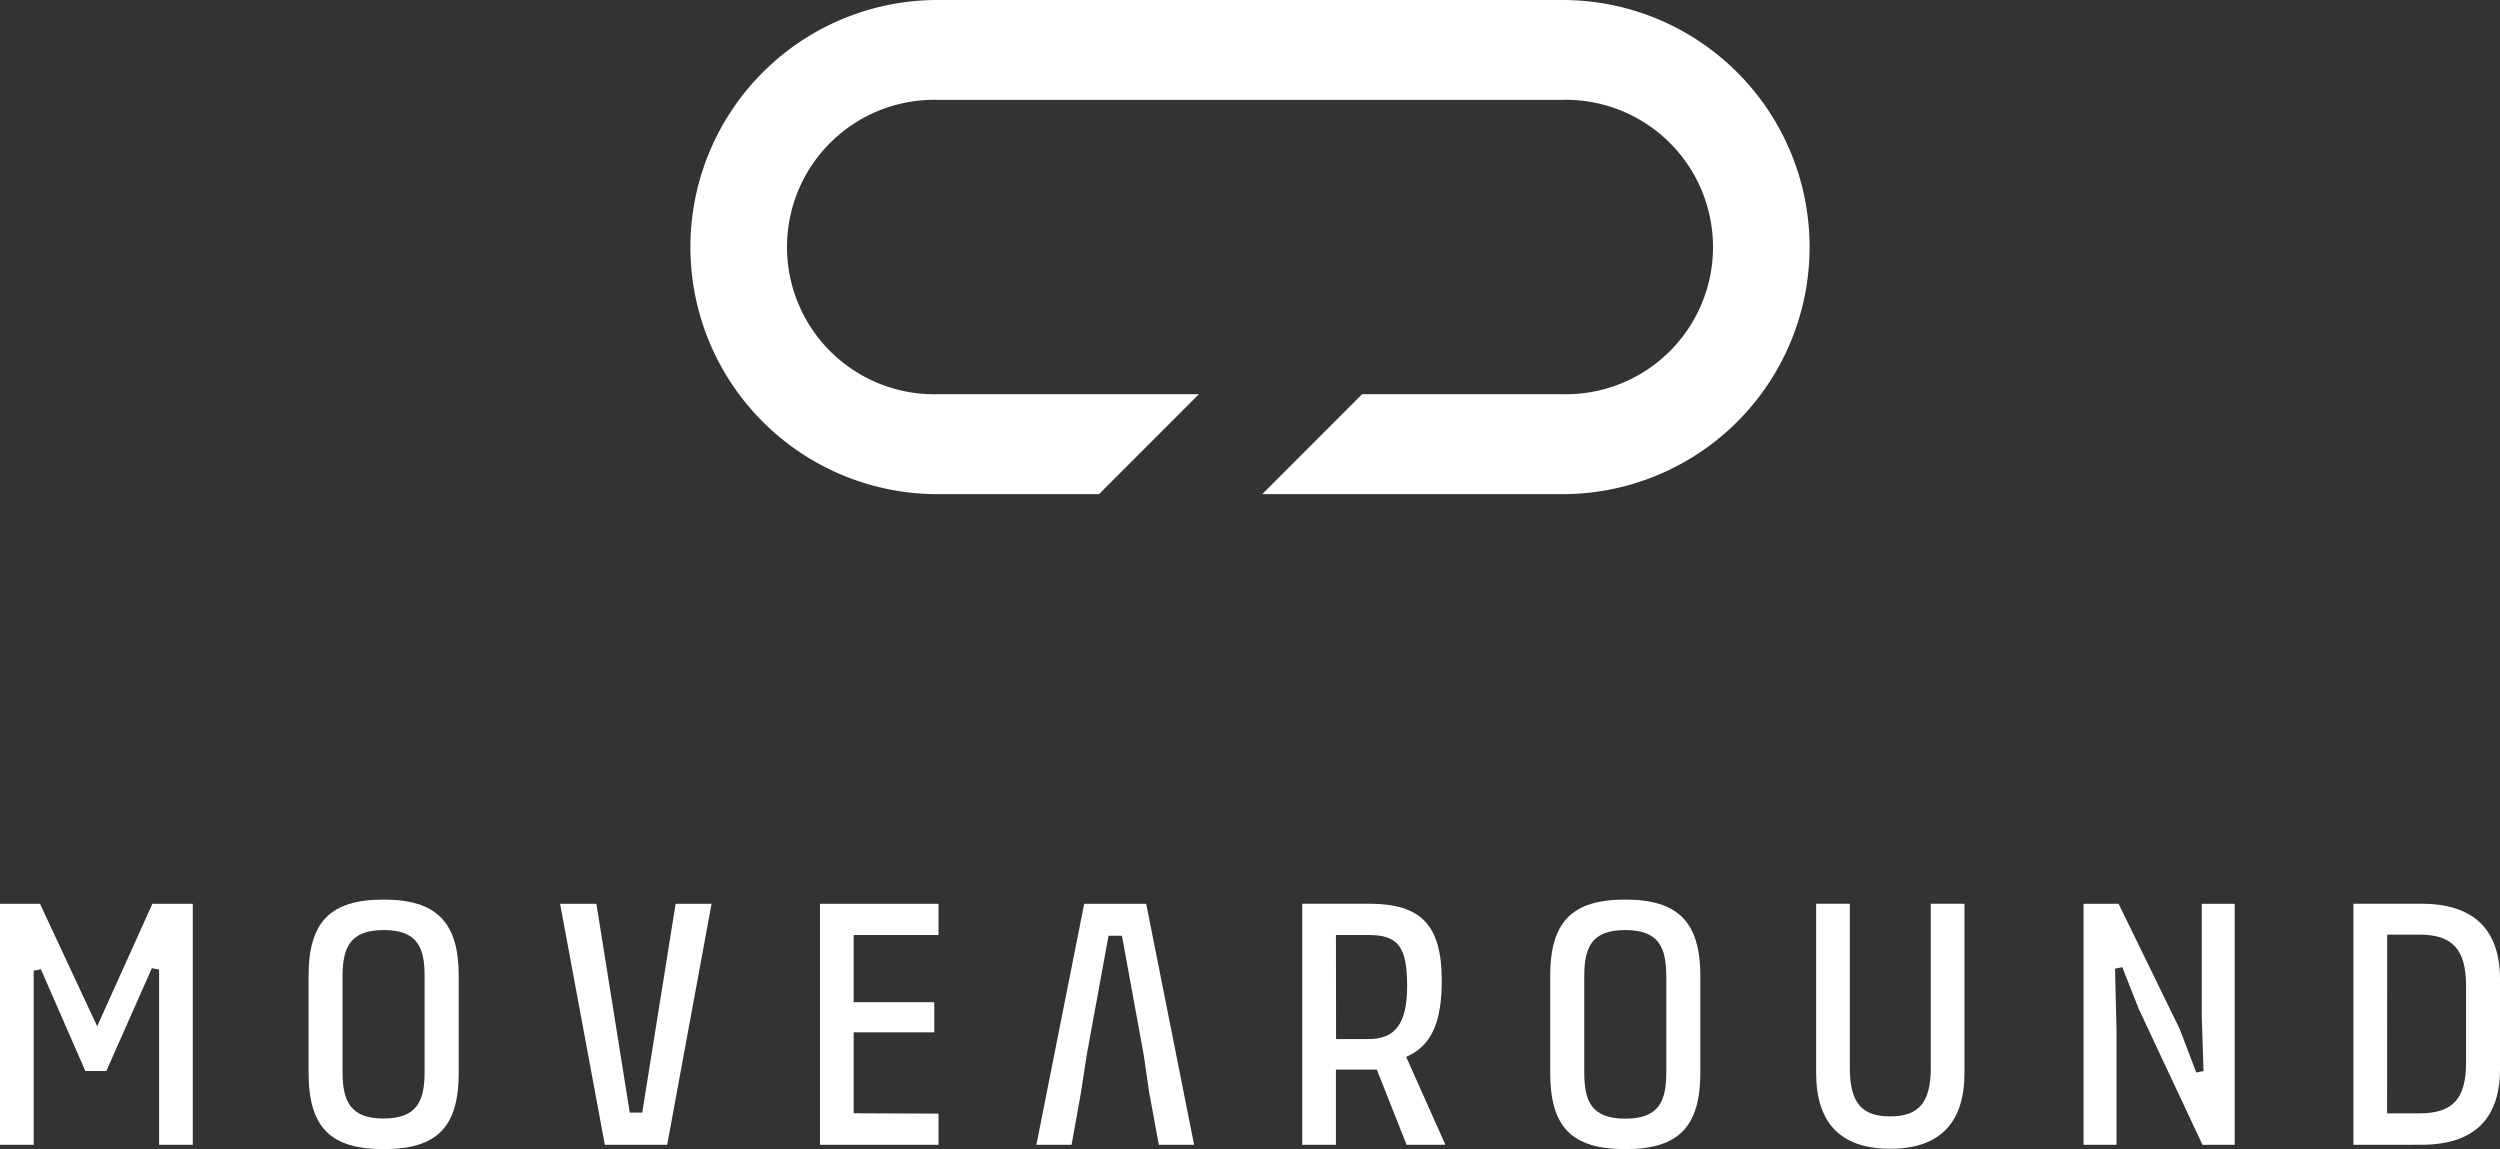 <svg xmlns="http://www.w3.org/2000/svg" viewBox="0 0 343.02 157.67"><rect x="0" y="0" width="343.02" height="157.67" fill="#333333" stroke="none"/><defs><style>.cls-1{fill:#fff;}</style></defs><g id="Ebene_2" data-name="Ebene 2"><g id="Ebene_1-2" data-name="Ebene 1"><polygon class="cls-1" points="21.83 157.08 21.83 133.04 20.84 132.84 14.59 146.95 11.71 146.95 5.61 132.99 4.62 133.19 4.62 157.08 0 157.08 0 124.01 5.49 124.01 13.33 140.81 20.91 124.01 26.45 124.01 26.45 157.08 21.83 157.08"></polygon><path class="cls-1" d="M52.64,157.67c-7.31,0-10.3-3-10.3-10.5V133.92c0-7.45,3-10.49,10.3-10.49s10.3,3.14,10.3,10.49v13.25C62.94,154.63,60,157.67,52.64,157.67Zm0-30.06C48,127.61,47,130.06,47,134v13.06c0,3.95,1,6.41,5.63,6.41s5.63-2.46,5.63-6.41V134C58.27,130.06,57.33,127.61,52.64,127.61Z"></path><polygon class="cls-1" points="82.99 157.08 76.85 124.01 81.83 124.01 86.41 152.66 88.12 152.66 92.7 124.01 97.63 124.01 91.54 157.08 82.99 157.08"></polygon><polygon class="cls-1" points="112.51 157.08 112.51 124.01 128.77 124.01 128.77 128.29 117.13 128.29 117.13 137.51 128.19 137.51 128.19 141.64 117.13 141.64 117.13 152.75 128.77 152.8 128.77 157.08 112.51 157.08"></polygon><polygon class="cls-1" points="159 157.08 157.67 149.86 156.94 144.81 153.94 128.39 152.1 128.39 149.1 144.79 148.32 149.87 147.03 157.08 142.2 157.08 148.76 124.01 157.27 124.01 163.84 157.08 159 157.08"></polygon><path class="cls-1" d="M193,157.08l-4.09-10.32H183.3v10.32h-4.62V124h9.23c7.13,0,9.91,3,9.91,10.54,0,5.59-1.37,8.75-4.44,10.26l-.44.22,5.38,12.05Zm-9.68-14.51h4.46c3.71,0,5.29-2.18,5.29-7.28,0-5.4-1.24-7-5.29-7H183.3Z"></path><path class="cls-1" d="M223,157.67c-7.32,0-10.3-3-10.3-10.5V133.92c0-7.45,3-10.49,10.3-10.49s10.3,3.14,10.3,10.49v13.25C233.29,154.63,230.31,157.67,223,157.67Zm0-30.06c-4.69,0-5.63,2.45-5.63,6.41v13.06c0,3.95.94,6.41,5.63,6.41s5.63-2.46,5.63-6.41V134C228.62,130.06,227.68,127.61,223,127.61Z"></path><path class="cls-1" d="M259.34,157.62c-6.74,0-10.15-3.5-10.15-10.4V124h4.62v22.53c0,4.73,1.6,6.65,5.53,6.65s5.58-1.92,5.58-6.65V124h4.62v23.21C269.54,154.12,266.11,157.62,259.34,157.62Z"></path><polygon class="cls-1" points="302.2 157.08 293.43 138.38 291.2 132.71 290.2 132.91 290.4 141.29 290.4 157.08 285.88 157.08 285.88 124.01 290.69 124.01 299.08 141.21 301.35 147.16 302.34 146.96 302.1 139.46 302.1 124.01 306.62 124.01 306.62 157.08 302.2 157.08"></polygon><path class="cls-1" d="M322.91,157.08V124h9.32c7.16,0,10.79,3.5,10.79,10.4v12.28c0,6.9-3.63,10.39-10.79,10.39Zm4.62-4.32H332c4.52,0,6.36-2,6.36-6.9V135.24c0-4.94-1.84-7-6.36-7h-4.46Z"></path><path class="cls-1" d="M128.63,67.8H150.8l13.7-13.71H128.63a20.2,20.2,0,1,1,0-40.39h85.76a20.2,20.2,0,1,1,0,40.39h-27.5L173.19,67.8h41.2a33.9,33.9,0,1,0,0-67.8H128.63a33.9,33.9,0,1,0,0,67.8Z"></path></g></g></svg>